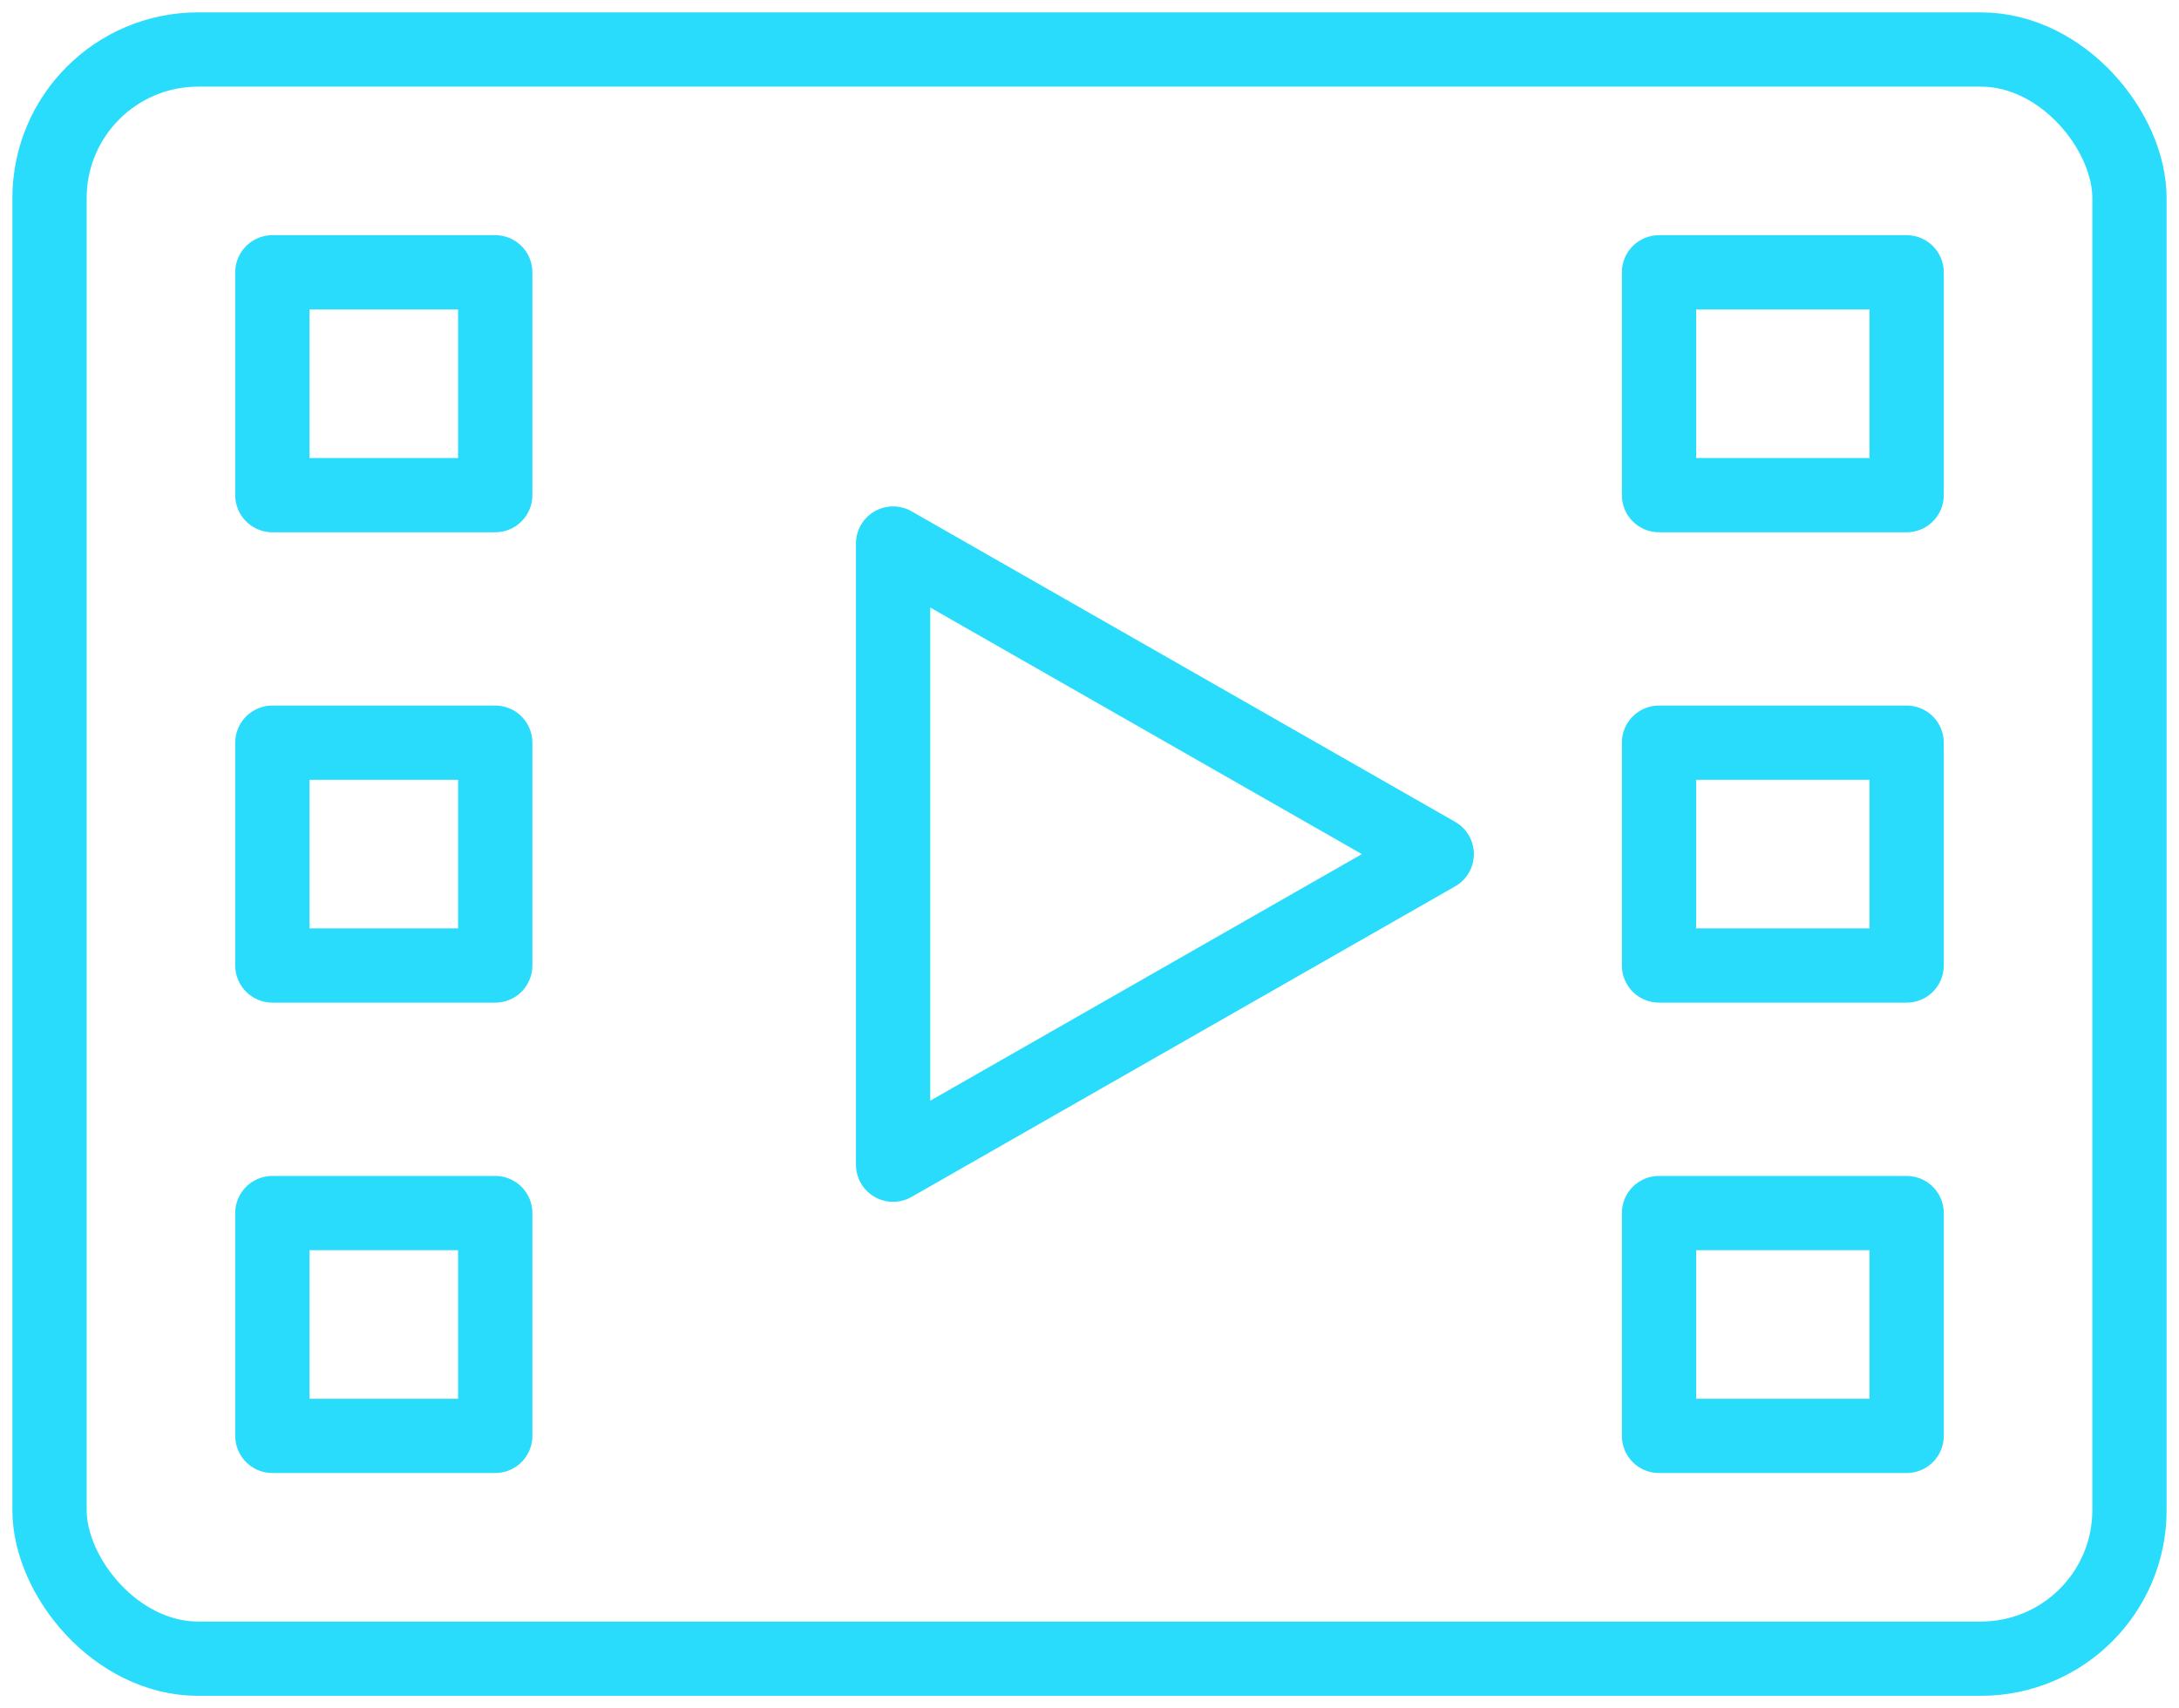 <svg id="Group_366" data-name="Group 366" xmlns="http://www.w3.org/2000/svg" xmlns:xlink="http://www.w3.org/1999/xlink" width="88" height="69" viewBox="0 0 88 69">
  <defs>
    <clipPath id="clip-path">
      <rect id="Rectangle_789" data-name="Rectangle 789" width="88" height="69" fill="none" stroke="#2adcfb" stroke-width="3"/>
    </clipPath>
  </defs>
  <g id="Group_365" data-name="Group 365" clip-path="url(#clip-path)">
    <rect id="Rectangle_782" data-name="Rectangle 782" width="84" height="65" rx="6" transform="translate(2 2)" fill="none" stroke="#2adcfb" stroke-linejoin="round" stroke-width="3"/>
    <path id="Path_1025" data-name="Path 1025" d="M23,39.091V14L44.955,26.545Z" transform="translate(13.068 7.955)" fill="none" stroke="#2adcfb" stroke-linejoin="round" stroke-width="3"/>
    <rect id="Rectangle_783" data-name="Rectangle 783" width="9" height="9" transform="translate(11 11)" fill="none" stroke="#2adcfb" stroke-linejoin="round" stroke-width="3"/>
    <rect id="Rectangle_784" data-name="Rectangle 784" width="9" height="9" transform="translate(11 30)" fill="none" stroke="#2adcfb" stroke-linejoin="round" stroke-width="3"/>
    <rect id="Rectangle_785" data-name="Rectangle 785" width="9" height="9" transform="translate(11 49)" fill="none" stroke="#2adcfb" stroke-linejoin="round" stroke-width="3"/>
    <rect id="Rectangle_786" data-name="Rectangle 786" width="10" height="9" transform="translate(67 11)" fill="none" stroke="#2adcfb" stroke-linejoin="round" stroke-width="3"/>
    <rect id="Rectangle_787" data-name="Rectangle 787" width="10" height="9" transform="translate(67 30)" fill="none" stroke="#2adcfb" stroke-linejoin="round" stroke-width="3"/>
    <rect id="Rectangle_788" data-name="Rectangle 788" width="10" height="9" transform="translate(67 49)" fill="none" stroke="#2adcfb" stroke-linejoin="round" stroke-width="3"/>
  </g>
</svg>
